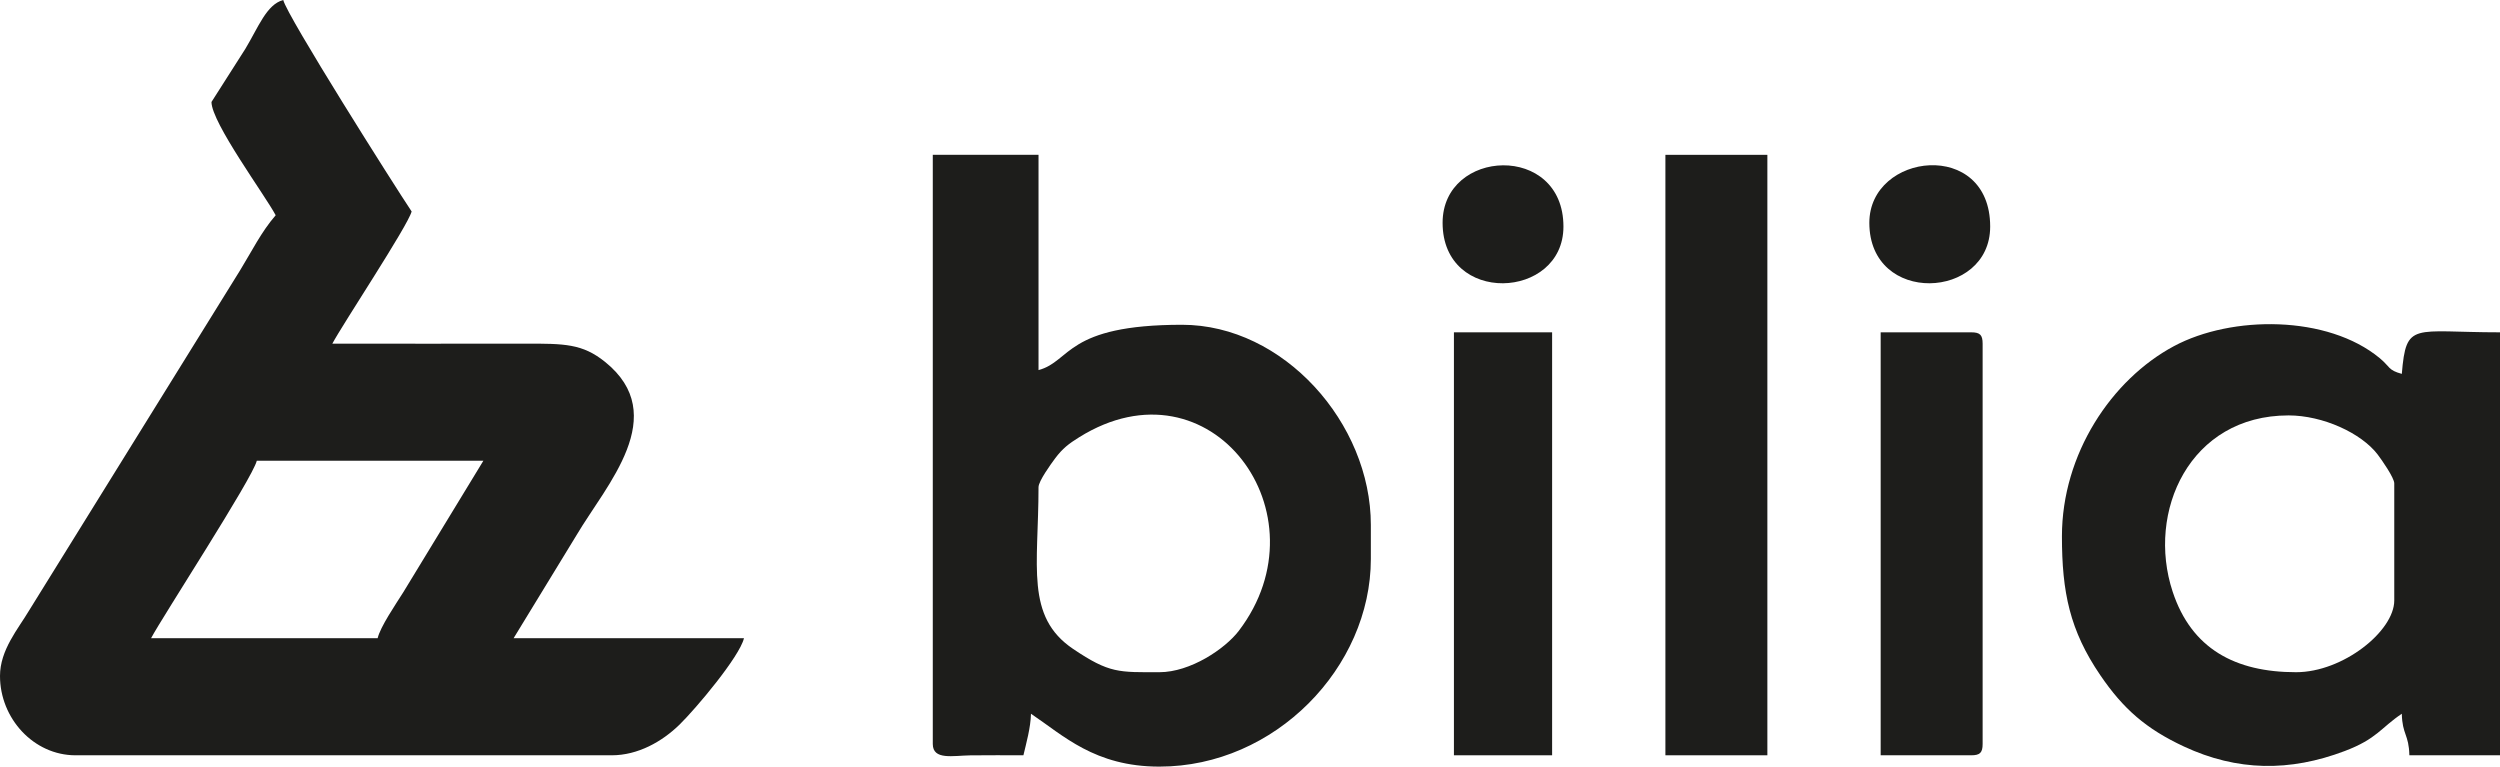 <svg xmlns="http://www.w3.org/2000/svg" xmlns:xlink="http://www.w3.org/1999/xlink" xmlns:xodm="http://www.corel.com/coreldraw/odm/2003" xml:space="preserve" version="1.1" style="shape-rendering:geometricPrecision; text-rendering:geometricPrecision; image-rendering:optimizeQuality; fill-rule:evenodd; clip-rule:evenodd" viewBox="1093.93 5655.25 27026.69 8287.63">
 <defs>
  <style type="text/css">
   <![CDATA[
    .fil0 {fill:#1D1D1B}
   ]]>
  </style>
 </defs>
 <g id="Layer_x0020_1">
  <g id="_105553220674464">
   <path class="fil0" d="M5176.52 12554.81l-2449.54 0c121.44,-229.54 1099.83,-1733.04 1143.11,-1918.82l2449.55 0 -865.26 1420.98c-84.98,135.02 -249.2,374.78 -277.86,497.84zm-1796.34 -5797.26c0,223.55 580.21,1009.63 694.04,1224.77 -156.01,179.49 -260.24,392.9 -384.67,595.16l-2281.76 3678.79c-116.61,196.72 -313.86,423.94 -313.86,706.78 0,458.25 363.42,857.35 816.52,857.35l5797.26 0c282.03,0 542.91,-146.98 731.14,-330.34 176.95,-172.38 651.54,-736.81 697.78,-935.25l-2490.39 0 681.02 -1115.33c319.92,-541.07 1027.01,-1293.99 306.61,-1872.76 -244.27,-196.24 -438.33,-197.36 -865.09,-196.38 -693.98,1.6 -1388.17,0.05 -2082.17,0.05 109.85,-207.6 815.29,-1271.44 857.34,-1428.9 -183.49,-274.02 -1348.02,-2114.32 -1388.07,-2286.24 -180.27,48.13 -268.52,293.85 -410.12,528.87 -31.31,51.96 -365.58,570.6 -365.58,573.43z"/>
   <path class="fil0" d="M13627.46 12922.24c-438.12,0 -537.51,14.85 -932.4,-251.56 -519.08,-350.16 -374.03,-896.67 -374.03,-1748.91 0,-64.48 132.85,-248.6 179.21,-310.7 80.77,-108.18 148.02,-158.93 260.73,-229.18 1422.77,-886.94 2687.54,830.67 1725.43,2092.86 -148.33,194.6 -523.34,447.49 -858.94,447.49zm-2449.54 775.68c0,177.85 218.77,125.76 407.52,123.21 190.39,-2.57 381.79,-0.73 572.29,-0.73 30.57,-131.24 78.25,-296.67 81.66,-449.09 349.29,233.91 688.7,571.57 1388.07,571.57 1252.53,0 2286.25,-1074.28 2286.25,-2245.42l0 -367.44c0,-1099.17 -943.02,-2163.76 -2041.29,-2163.76 -1260.13,0 -1197.28,395.36 -1551.39,489.92l0 -2327.08 -1143.11 0 0 6368.82z"/>
   <path class="fil0" d="M25834.38 10146.08c370.35,0 787.24,190.65 964.38,423.69 44.22,58.16 178.74,250.92 178.74,311.18l0 1265.59c0,331.04 -553.3,775.7 -1061.48,775.7 -657.8,0 -1130.65,-253.54 -1334.23,-870.36 -285.75,-865.77 184.49,-1905.8 1252.59,-1905.8zm-2449.55 1306.43c0,604.95 84.31,1017.48 415.56,1503.24 246.89,362.05 492.89,578.67 903.87,769.99 577.47,268.81 1143.89,273.42 1737.49,48.81 349.49,-132.23 390.08,-251.01 617.4,-403.24 5.07,227.71 76.58,221.39 81.66,449.09l979.81 0 0 -4572.49c-944.16,0 -1013.93,-122.16 -1061.47,449.08 -149.61,-39.95 -125.4,-76.09 -238.5,-169.75 -563.65,-466.67 -1599.24,-464.96 -2224.99,-129.96 -674.96,361.36 -1210.83,1166.89 -1210.83,2055.23z"/>
   <polygon class="fil0" points="19098.11,13820.4 20200.41,13820.4 20200.41,7329.1 19098.11,7329.1 "/>
   <path class="fil0" d="M21425.19 13820.4l979.81 0c94.08,0 122.49,-28.41 122.49,-122.48l0 -4327.53c0,-94.06 -28.41,-122.48 -122.49,-122.48l-979.81 0 0 4572.49z"/>
   <polygon class="fil0" points="16811.87,13820.4 17873.34,13820.4 17873.34,9247.91 16811.87,9247.91 "/>
   <path class="fil0" d="M21302.71 8063.96c0,895.89 1306.42,833.57 1306.42,40.83 0,-951.74 -1306.42,-802.52 -1306.42,-40.83z"/>
   <path class="fil0" d="M16689.4 8063.96c0,896.08 1306.42,833.38 1306.42,40.83 0,-907.52 -1306.42,-845.09 -1306.42,-40.83z"/>
  </g>
 </g>
</svg>